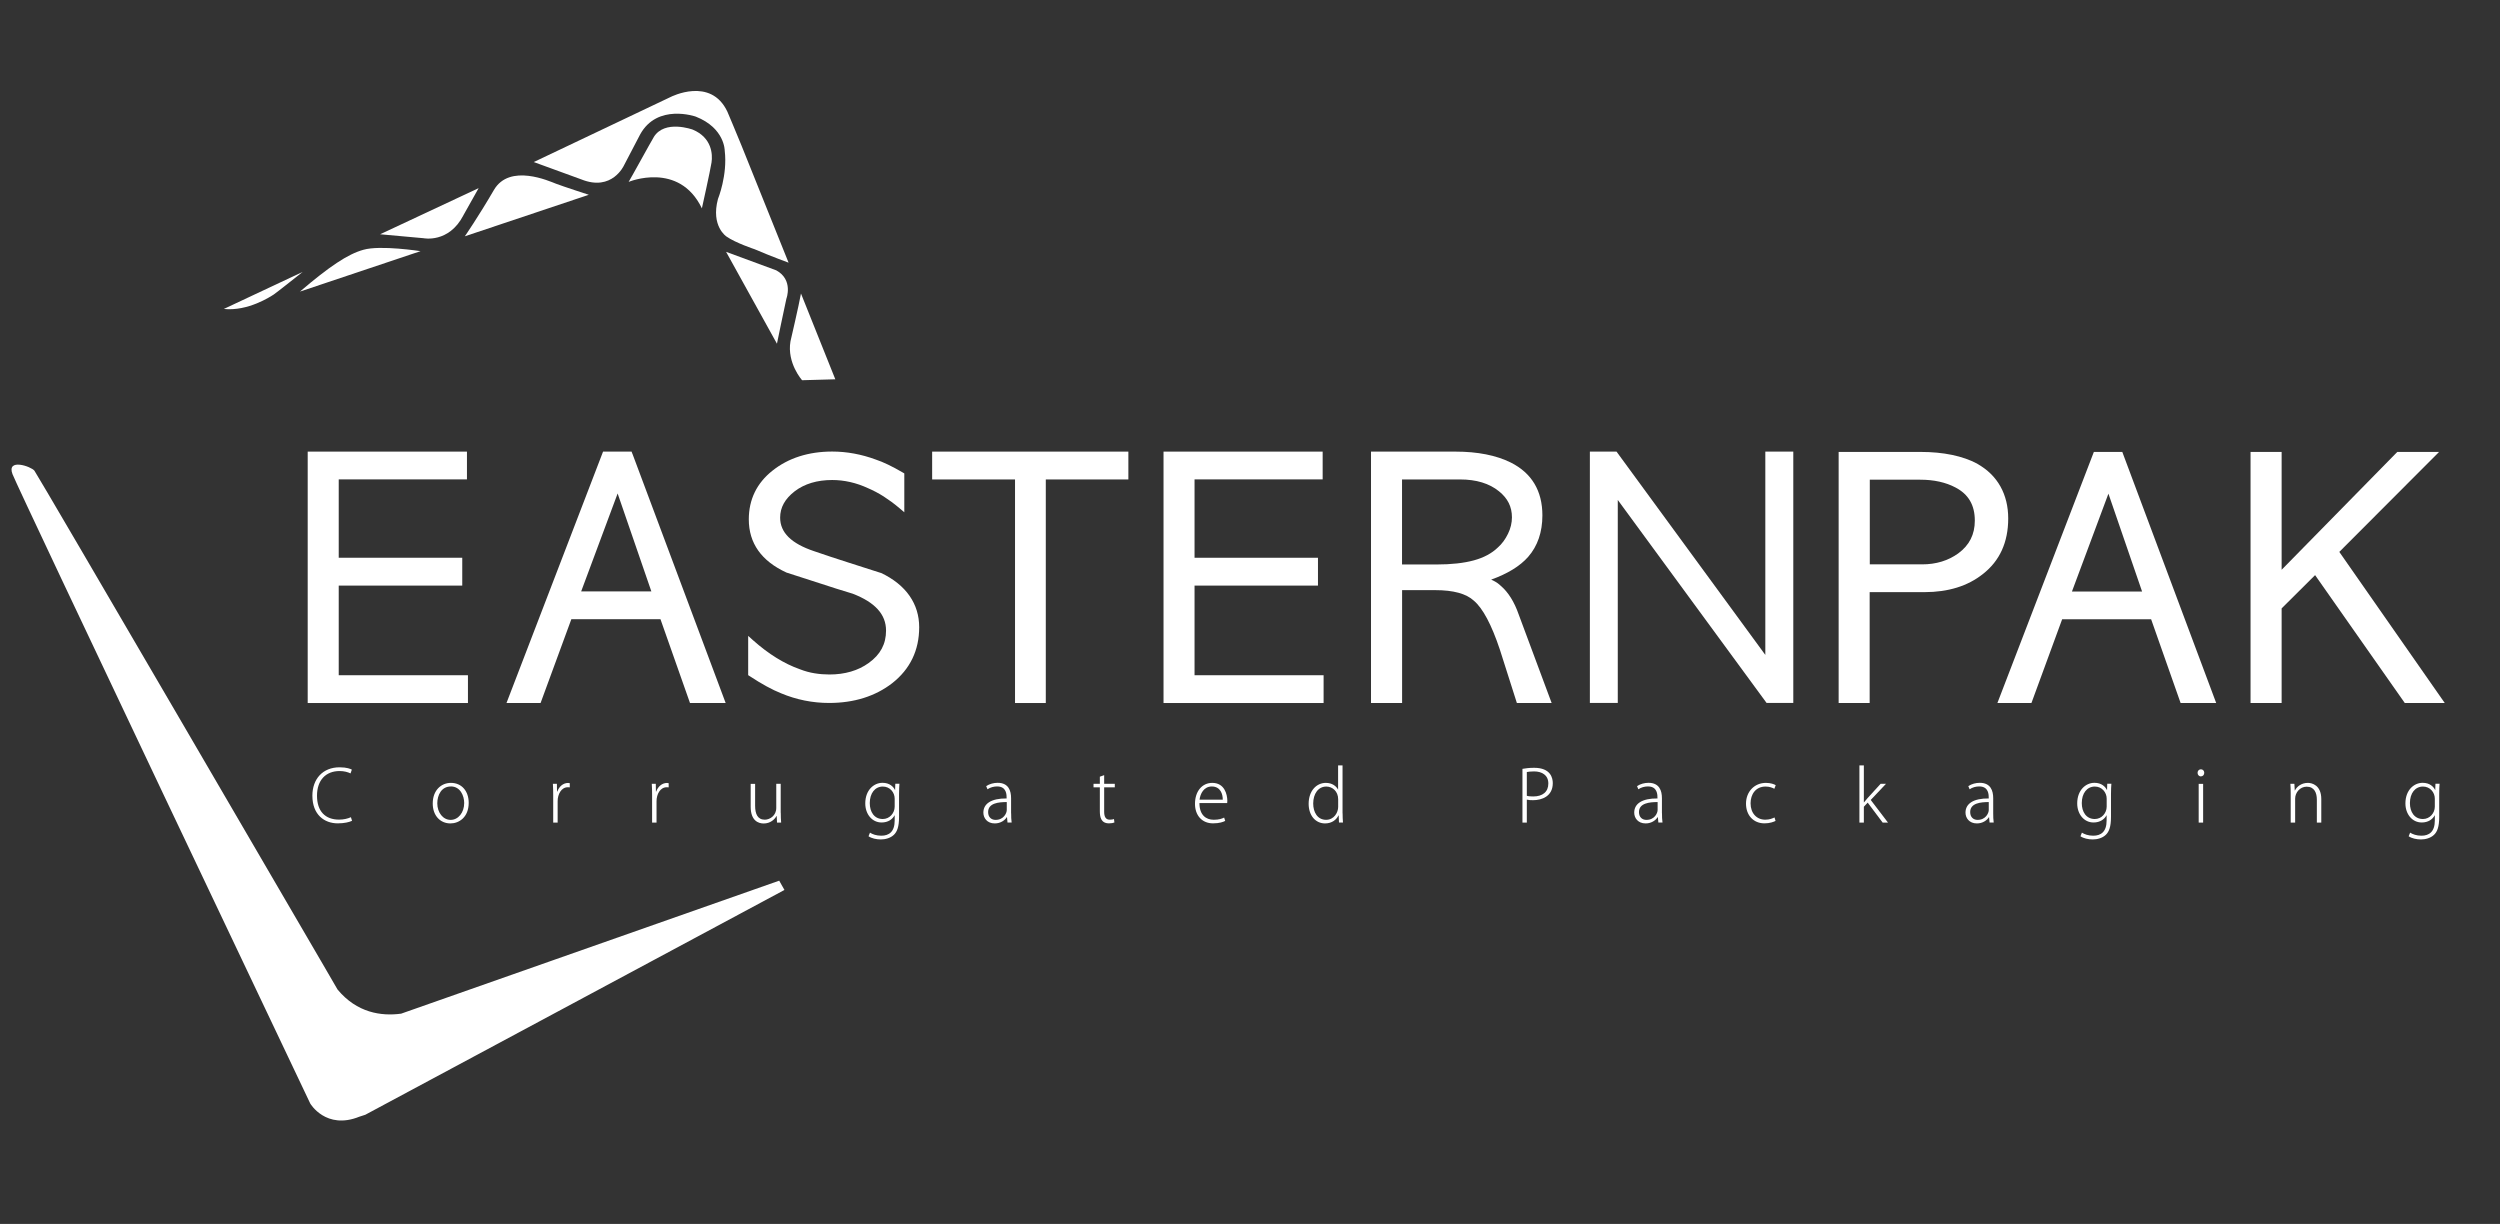 <svg width="192" height="94" viewBox="0 0 192 94" fill="none" xmlns="http://www.w3.org/2000/svg">
    <rect x="0" y="0" width="192" height="94" fill="#333333" stroke="none"/>
    <path d="M26.014 51.858V44.974H35.501V42.835H26.014V36.817H35.862V34.684H23.631V53.992H35.938V51.858H26.014Z" fill="white"/>
    <path d="M48.563 34.842L48.506 34.684H46.315L38.898 53.992H41.516L43.879 47.557H50.725L52.992 53.992H55.731L48.568 34.842H48.563ZM50.024 45.419H44.634L47.434 37.898L50.024 45.419Z" fill="white"/>
    <path d="M67.654 44.003L65.07 43.175C64.219 42.907 63.369 42.62 62.514 42.328C60.765 41.74 59.915 40.898 59.915 39.755C59.915 38.97 60.285 38.31 61.039 37.726C61.789 37.157 62.754 36.865 63.912 36.865C64.839 36.865 65.766 37.076 66.674 37.497C67.063 37.664 67.467 37.875 67.866 38.128C68.264 38.386 68.673 38.683 69.067 39.018L69.451 39.343V36.358L69.336 36.291C68.528 35.818 67.832 35.483 67.265 35.296C66.155 34.885 65.026 34.679 63.912 34.679C62.091 34.679 60.544 35.176 59.324 36.148C58.118 37.104 57.508 38.363 57.508 39.889C57.508 41.716 58.474 43.089 60.405 43.974C61.246 44.237 62.086 44.51 62.927 44.787C63.777 45.07 64.642 45.342 65.488 45.596C67.212 46.261 68.048 47.189 68.048 48.428C68.048 49.461 67.616 50.275 66.717 50.916C65.906 51.504 64.887 51.801 63.701 51.801C63.321 51.801 62.941 51.772 62.567 51.71C62.197 51.652 61.808 51.547 61.419 51.394C60.222 50.973 59.022 50.227 57.849 49.184L57.46 48.835V51.853L57.566 51.92C58.493 52.533 59.315 52.978 59.987 53.245C61.164 53.738 62.404 53.987 63.676 53.987C65.588 53.987 67.222 53.475 68.519 52.471C69.898 51.389 70.594 49.94 70.594 48.17C70.594 46.4 69.614 44.926 67.649 43.993L67.654 44.003Z" fill="white"/>
    <path d="M71.589 34.684V36.822H77.954V53.992H80.317V36.822H86.659V34.684H71.589Z" fill="white"/>
    <path d="M91.741 51.858V44.974H101.22V42.836H91.741V36.817H101.58V34.684H89.359V53.992H101.652V51.858H91.741Z" fill="white"/>
    <path d="M116.635 47.189C116.299 46.223 115.833 45.476 115.252 44.984C115.103 44.84 114.916 44.706 114.685 44.591C114.632 44.567 114.579 44.539 114.522 44.515C115.785 44.06 116.736 43.477 117.361 42.769C118.086 41.941 118.456 40.869 118.456 39.583C118.456 37.698 117.639 36.334 116.035 35.526C114.911 34.966 113.479 34.684 111.779 34.684H105.293V53.992H107.681V45.323H110.237C111.615 45.323 112.605 45.591 113.191 46.132C113.878 46.711 114.551 47.974 115.189 49.887L116.496 53.992H119.167L116.635 47.189ZM115.814 40.994C115.612 41.41 115.353 41.769 115.031 42.051C114.565 42.501 113.945 42.831 113.191 43.036C112.422 43.247 111.457 43.352 110.328 43.352H107.676V36.822H112.139C113.378 36.822 114.382 37.128 115.122 37.731C115.79 38.267 116.117 38.917 116.117 39.731C116.117 40.157 116.016 40.582 115.814 40.994Z" fill="white"/>
    <path d="M135.577 34.684V50.298L124.149 34.684H122.102V53.987H124.245V38.396L135.674 53.987H137.725V34.684H135.577Z" fill="white"/>
    <path d="M151.873 35.621C150.734 35.014 149.259 34.708 147.496 34.708H141.208V53.992H143.59V45.476H147.804C149.619 45.476 151.128 45.008 152.286 44.084C153.578 43.08 154.231 41.644 154.231 39.817C154.231 37.989 153.434 36.502 151.863 35.626L151.873 35.621ZM151.666 39.984C151.666 41.046 151.248 41.874 150.393 42.501C149.619 43.06 148.687 43.343 147.621 43.343H143.6V36.841H147.477C148.524 36.841 149.432 37.042 150.182 37.439C151.181 37.961 151.666 38.793 151.666 39.984Z" fill="white"/>
    <path d="M179.659 42.386L187.321 34.708H184.112L175.229 43.759V34.708H172.842V53.992H175.229V46.725L177.799 44.17L184.688 53.992H187.758L179.659 42.386Z" fill="white"/>
    <path d="M163.051 34.865L162.994 34.708H160.808L153.4 53.992H156.014L158.372 47.562H165.208L167.471 53.992H170.204L163.051 34.865ZM164.512 45.428H159.126L161.927 37.913L164.512 45.428Z" fill="white"/>
    <path d="M28.055 85.614L60.246 68.348L59.843 67.636L30.808 77.849C29.29 78.055 27.411 77.792 25.922 75.993L24.659 73.817C24.635 73.759 24.587 73.716 24.563 73.654C24.563 73.654 2.897 36.473 2.642 36.148C2.388 35.822 0.485 35.167 0.961 36.416C1.436 37.659 23.828 84.753 23.828 84.753C23.828 84.753 25.029 86.8 27.599 85.762" fill="white"/>
    <path d="M17.189 23.728L23.246 20.882C23.246 20.882 21.258 22.461 21.022 22.619C20.782 22.772 19.048 23.92 17.193 23.728" fill="white"/>
    <path d="M27.906 19.184C29.208 18.806 32.297 19.289 32.297 19.289L23.035 22.394C25.293 20.471 26.7 19.518 27.906 19.184Z" fill="white"/>
    <path d="M35.583 16.548C34.464 18.696 32.528 18.294 32.528 18.294L29.194 17.992L36.76 14.448L35.583 16.543V16.548Z" fill="white"/>
    <path d="M40.987 12.448L51.503 7.449C51.503 7.449 54.587 5.856 55.865 8.582C55.865 8.582 56.653 10.443 56.946 11.175L60.563 20.174C60.563 20.174 59.223 19.686 57.955 19.141C57.955 19.141 56.471 18.648 55.793 18.165C55.793 18.165 54.578 17.375 55.14 15.28C55.14 15.28 55.885 13.462 55.659 11.572C55.659 11.572 55.673 9.836 53.434 8.956C53.434 8.956 50.48 7.913 49.159 10.333L47.924 12.697C47.924 12.697 47.016 14.73 44.648 13.778C44.648 13.778 41.338 12.577 40.987 12.443" fill="white"/>
    <path d="M59.617 20.762C60.948 21.489 60.395 22.939 60.395 22.939C60.222 23.704 59.67 26.398 59.67 26.398L55.764 19.341C56.471 19.595 59.617 20.762 59.617 20.762Z" fill="white"/>
    <path d="M61.515 22.542L64.152 29.13L61.601 29.201C61.601 29.201 60.424 27.89 60.708 26.216C60.708 26.216 61.366 23.394 61.515 22.542Z" fill="white"/>
    <path d="M35.693 18.15L45.22 14.959C45.22 14.959 43.216 14.309 42.698 14.108C42.208 13.921 39.138 12.524 37.932 14.591C36.726 16.663 35.698 18.15 35.698 18.15" fill="white"/>
    <path d="M50.201 10.539C51.032 9.156 53.204 9.955 53.204 9.955C54.669 10.568 54.741 11.85 54.645 12.481C54.554 13.084 53.905 16.002 53.905 16.002C52.152 12.357 48.28 13.969 48.28 13.969C48.472 13.658 49.956 10.95 50.201 10.544V10.539Z" fill="white"/>
    <path d="M27.037 63.038C26.83 63.139 26.441 63.234 25.941 63.234C24.918 63.234 23.991 62.579 23.991 61.11C23.991 59.819 24.793 58.929 26.081 58.929C26.638 58.929 26.921 59.053 27.022 59.106L26.921 59.398C26.715 59.297 26.431 59.216 26.081 59.216C25.024 59.216 24.346 59.914 24.346 61.11C24.346 62.306 24.976 62.947 26.042 62.947C26.383 62.947 26.715 62.871 26.95 62.761L27.037 63.033V63.038Z" fill="white"/>
    <path d="M35.996 61.656C35.996 62.766 35.252 63.239 34.593 63.239C33.825 63.239 33.234 62.656 33.234 61.708C33.234 60.684 33.892 60.125 34.632 60.125C35.453 60.125 35.996 60.752 35.996 61.656ZM34.622 60.402C33.897 60.402 33.584 61.072 33.584 61.694C33.584 62.402 34.022 62.967 34.608 62.967C35.194 62.967 35.65 62.407 35.65 61.67C35.65 61.125 35.357 60.398 34.622 60.398V60.402Z" fill="white"/>
    <path d="M43.759 60.469C43.716 60.46 43.673 60.46 43.61 60.46C43.111 60.46 42.827 60.995 42.827 61.531V63.177H42.486V61.082C42.486 60.785 42.481 60.493 42.462 60.197H42.77L42.779 60.79H42.803C42.928 60.421 43.24 60.13 43.634 60.13C43.678 60.13 43.716 60.139 43.759 60.149V60.474V60.469Z" fill="white"/>
    <path d="M51.354 60.469C51.311 60.46 51.268 60.46 51.206 60.46C50.706 60.46 50.422 60.995 50.422 61.531V63.177H50.081V61.082C50.081 60.785 50.077 60.493 50.057 60.197H50.365L50.374 60.79H50.398C50.523 60.421 50.836 60.13 51.23 60.13C51.273 60.13 51.311 60.139 51.354 60.149V60.474V60.469Z" fill="white"/>
    <path d="M59.963 62.426C59.963 62.708 59.973 62.947 59.992 63.177H59.675L59.651 62.67H59.636C59.492 62.928 59.17 63.244 58.647 63.244C58.243 63.244 57.652 63.033 57.652 61.952V60.201H57.993V61.88C57.993 62.507 58.181 62.952 58.738 62.952C59.132 62.952 59.617 62.632 59.617 62.057V60.197H59.958V62.431L59.963 62.426Z" fill="white"/>
    <path d="M69.076 60.197C69.062 60.412 69.047 60.642 69.047 60.981V62.742C69.047 63.502 68.898 63.875 68.649 64.115C68.38 64.373 67.981 64.469 67.645 64.469C67.308 64.469 66.934 64.387 66.703 64.225L66.814 63.947C67.01 64.072 67.303 64.182 67.683 64.182C68.279 64.182 68.711 63.875 68.711 63.019V62.617H68.701C68.548 62.914 68.212 63.167 67.707 63.167C66.977 63.167 66.453 62.531 66.453 61.703C66.453 60.665 67.121 60.12 67.774 60.12C68.332 60.12 68.615 60.426 68.735 60.67H68.745L68.759 60.192H69.076V60.197ZM68.711 61.335C68.711 60.861 68.351 60.407 67.803 60.407C67.207 60.407 66.799 60.909 66.799 61.68C66.799 62.349 67.135 62.9 67.798 62.9C68.322 62.9 68.711 62.45 68.711 61.947V61.335Z" fill="white"/>
    <path d="M77.656 62.464C77.656 62.703 77.661 62.952 77.695 63.172H77.377L77.339 62.761H77.32C77.176 62.995 76.849 63.239 76.397 63.239C75.811 63.239 75.523 62.823 75.523 62.411C75.523 61.713 76.138 61.311 77.31 61.321C77.31 61.029 77.31 60.398 76.575 60.398C76.321 60.398 76.052 60.469 75.84 60.617L75.739 60.374C75.999 60.201 76.325 60.12 76.618 60.12C77.464 60.12 77.651 60.737 77.651 61.297V62.459L77.656 62.464ZM77.32 61.598C76.695 61.598 75.888 61.675 75.888 62.368C75.888 62.78 76.157 62.967 76.46 62.967C77.099 62.967 77.32 62.431 77.32 62.211V61.593V61.598Z" fill="white"/>
    <path d="M84.463 59.651L84.8 59.532V60.197H85.616V60.465H84.8V62.34C84.8 62.718 84.915 62.952 85.227 62.952C85.376 62.952 85.477 62.928 85.554 62.904L85.587 63.167C85.491 63.206 85.357 63.234 85.174 63.234C84.555 63.234 84.468 62.751 84.468 62.297V60.465H83.983V60.197H84.468V59.651H84.463Z" fill="white"/>
    <path d="M94.09 63.048C93.956 63.12 93.653 63.234 93.163 63.234C92.303 63.234 91.775 62.612 91.775 61.737C91.775 60.761 92.327 60.125 93.101 60.125C94.052 60.125 94.249 61.015 94.259 61.479C94.259 61.56 94.254 61.613 94.249 61.675H92.116C92.116 62.598 92.625 62.957 93.211 62.957C93.62 62.957 93.841 62.876 94.014 62.789L94.095 63.043L94.09 63.048ZM93.908 61.416C93.913 60.991 93.735 60.402 93.067 60.402C92.448 60.402 92.178 60.967 92.126 61.416H93.903H93.908Z" fill="white"/>
    <path d="M103.112 62.469C103.112 62.694 103.122 62.971 103.141 63.172H102.834L102.81 62.627H102.79C102.641 62.952 102.291 63.239 101.762 63.239C101.042 63.239 100.504 62.641 100.504 61.732C100.504 60.737 101.104 60.125 101.825 60.125C102.305 60.125 102.622 60.374 102.757 60.632H102.766V58.781H103.107V62.469H103.112ZM102.771 61.383C102.771 60.771 102.329 60.407 101.858 60.407C101.239 60.407 100.854 60.967 100.854 61.713C100.854 62.368 101.176 62.962 101.844 62.962C102.464 62.962 102.771 62.388 102.771 61.976V61.383Z" fill="white"/>
    <path d="M116.919 59.048C117.159 59.005 117.457 58.967 117.822 58.967C119.109 58.967 119.254 59.771 119.254 60.144C119.254 61.158 118.413 61.455 117.74 61.455C117.563 61.455 117.404 61.45 117.26 61.412V63.177H116.924V59.048H116.919ZM117.255 61.115C117.39 61.158 117.558 61.168 117.755 61.168C118.475 61.168 118.912 60.814 118.912 60.173C118.912 59.532 118.427 59.245 117.817 59.245C117.563 59.245 117.37 59.269 117.26 59.292V61.115H117.255Z" fill="white"/>
    <path d="M127.641 62.464C127.641 62.703 127.646 62.952 127.68 63.172H127.363L127.324 62.761H127.305C127.161 62.995 126.834 63.239 126.383 63.239C125.797 63.239 125.508 62.823 125.508 62.411C125.508 61.713 126.123 61.311 127.295 61.321C127.295 61.029 127.295 60.398 126.56 60.398C126.306 60.398 126.037 60.469 125.825 60.617L125.725 60.374C125.984 60.201 126.311 60.12 126.604 60.12C127.449 60.12 127.636 60.737 127.636 61.297V62.459L127.641 62.464ZM127.305 61.598C126.681 61.598 125.873 61.675 125.873 62.368C125.873 62.78 126.142 62.967 126.445 62.967C127.084 62.967 127.305 62.431 127.305 62.211V61.593V61.598Z" fill="white"/>
    <path d="M136.361 63.048C136.226 63.115 135.923 63.234 135.515 63.234C134.665 63.234 134.093 62.617 134.093 61.718C134.093 60.819 134.722 60.125 135.625 60.125C135.986 60.125 136.264 60.23 136.375 60.302L136.269 60.579C136.13 60.503 135.909 60.407 135.597 60.407C134.833 60.407 134.444 61.005 134.444 61.694C134.444 62.459 134.915 62.952 135.573 62.952C135.909 62.952 136.125 62.852 136.284 62.78L136.361 63.043V63.048Z" fill="white"/>
    <path d="M145.003 63.177H144.59L143.437 61.641L143.144 61.957V63.177H142.803V58.781H143.144V61.622H143.153C143.225 61.526 143.341 61.392 143.432 61.292L144.431 60.197H144.844L143.672 61.436L145.003 63.182V63.177Z" fill="white"/>
    <path d="M153.078 62.464C153.078 62.703 153.083 62.952 153.117 63.172H152.8L152.761 62.761H152.747C152.603 62.995 152.276 63.239 151.824 63.239C151.238 63.239 150.95 62.823 150.95 62.411C150.95 61.713 151.565 61.311 152.737 61.321C152.737 61.029 152.737 60.398 152.002 60.398C151.748 60.398 151.479 60.469 151.267 60.617L151.166 60.374C151.426 60.201 151.752 60.12 152.045 60.12C152.891 60.12 153.078 60.737 153.078 61.297V62.459V62.464ZM152.742 61.598C152.118 61.598 151.31 61.675 151.31 62.368C151.31 62.78 151.579 62.967 151.877 62.967C152.516 62.967 152.737 62.431 152.737 62.211V61.593L152.742 61.598Z" fill="white"/>
    <path d="M162.153 60.197C162.139 60.412 162.124 60.642 162.124 60.981V62.742C162.124 63.502 161.975 63.875 161.725 64.115C161.456 64.373 161.058 64.469 160.721 64.469C160.385 64.469 160.01 64.387 159.78 64.225L159.89 63.947C160.087 64.072 160.38 64.182 160.76 64.182C161.356 64.182 161.788 63.875 161.788 63.019V62.617H161.778C161.625 62.914 161.288 63.167 160.784 63.167C160.054 63.167 159.53 62.531 159.53 61.703C159.53 60.665 160.198 60.12 160.851 60.12C161.408 60.12 161.692 60.426 161.812 60.67H161.822L161.836 60.192H162.153V60.197ZM161.793 61.335C161.793 60.861 161.432 60.407 160.885 60.407C160.289 60.407 159.881 60.909 159.881 61.68C159.881 62.349 160.217 62.9 160.88 62.9C161.404 62.9 161.793 62.45 161.793 61.947V61.335Z" fill="white"/>
    <path d="M169.027 59.627C168.879 59.627 168.773 59.503 168.773 59.35C168.773 59.197 168.883 59.082 169.032 59.082C169.181 59.082 169.287 59.202 169.287 59.35C169.287 59.512 169.176 59.627 169.027 59.627ZM169.2 63.177H168.859V60.201H169.2V63.177Z" fill="white"/>
    <path d="M178.275 63.177H177.934V61.416C177.934 60.89 177.742 60.417 177.151 60.417C176.647 60.417 176.267 60.861 176.267 61.335V63.177H175.926V60.924C175.926 60.637 175.916 60.426 175.902 60.197H176.209L176.238 60.713H176.248C176.406 60.393 176.767 60.125 177.247 60.125C177.554 60.125 178.275 60.297 178.275 61.369V63.172V63.177Z" fill="white"/>
    <path d="M187.359 60.197C187.34 60.412 187.331 60.642 187.331 60.981V62.742C187.331 63.502 187.182 63.875 186.932 64.115C186.663 64.373 186.264 64.469 185.928 64.469C185.592 64.469 185.217 64.387 184.986 64.225L185.097 63.947C185.298 64.072 185.587 64.182 185.966 64.182C186.562 64.182 186.994 63.875 186.994 63.019V62.617H186.985C186.831 62.914 186.495 63.167 185.99 63.167C185.26 63.167 184.736 62.531 184.736 61.703C184.736 60.665 185.404 60.12 186.057 60.12C186.615 60.12 186.898 60.426 187.018 60.67H187.028L187.042 60.192H187.359V60.197ZM186.994 61.335C186.994 60.861 186.634 60.407 186.086 60.407C185.491 60.407 185.082 60.909 185.082 61.68C185.082 62.349 185.419 62.9 186.082 62.9C186.605 62.9 186.994 62.45 186.994 61.947V61.335Z" fill="white"/>
</svg>
